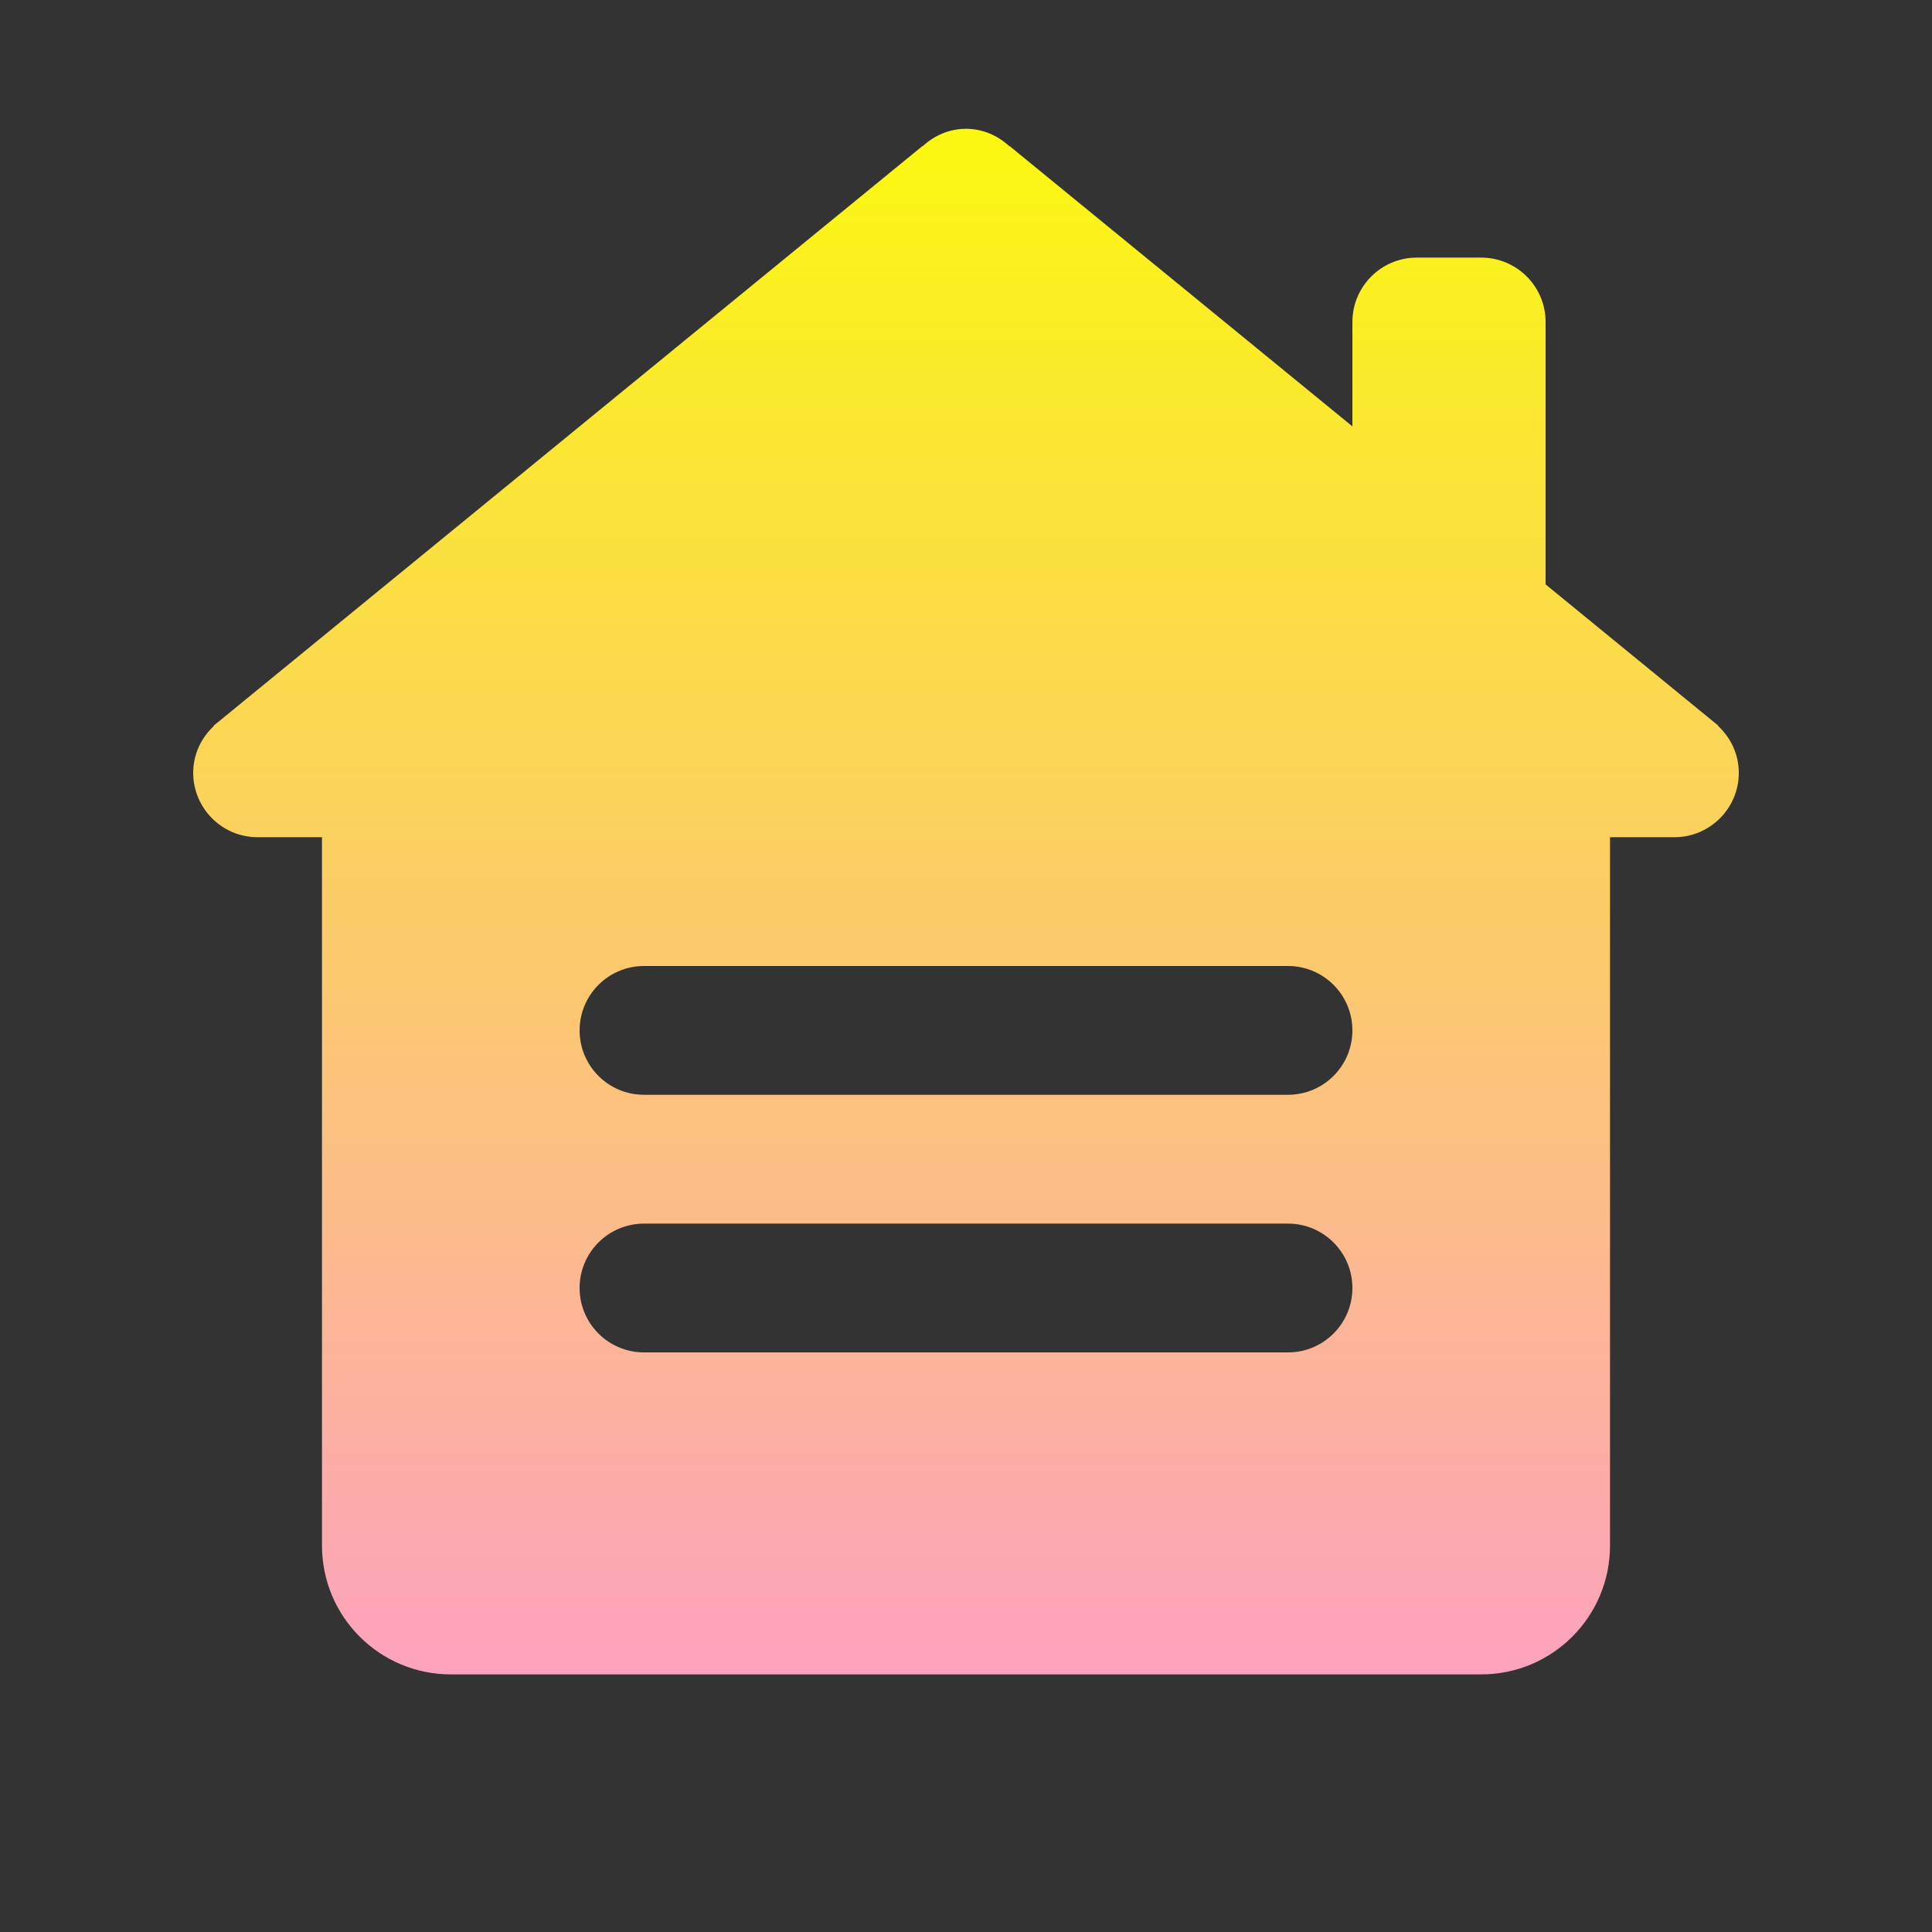 <svg width="56" height="56" viewBox="0 0 56 56" fill="none" xmlns="http://www.w3.org/2000/svg">
<rect x="0" y="0" width="56" height="56" fill="#333333" stroke="none"/>
<g clip-path="url(#clip0_396_15493)">
<path d="M28 3.733C27.511 3.733 27.075 3.932 26.742 4.24L26.735 4.233L26.68 4.28L6.194 21.033L6.198 21.044C5.834 21.384 5.6 21.862 5.6 22.4C5.6 23.43 6.436 24.267 7.467 24.267H9.333V44.8C9.333 46.863 11.004 48.533 13.067 48.533H42.933C44.996 48.533 46.667 46.863 46.667 44.8V24.267H48.533C49.564 24.267 50.4 23.43 50.4 22.4C50.4 21.862 50.166 21.384 49.802 21.044L49.806 21.033L44.8 16.939V9.333C44.8 8.303 43.964 7.467 42.933 7.467H41.067C40.036 7.467 39.2 8.303 39.2 9.333V12.359L29.32 4.28L29.265 4.233L29.258 4.24C28.925 3.932 28.489 3.733 28 3.733V3.733ZM18.667 28H37.333C38.364 28 39.2 28.836 39.2 29.867C39.2 30.897 38.364 31.733 37.333 31.733H18.667C17.636 31.733 16.8 30.897 16.8 29.867C16.8 28.836 17.636 28 18.667 28ZM18.667 35.467H37.333C38.364 35.467 39.2 36.303 39.2 37.333C39.2 38.364 38.364 39.2 37.333 39.2H18.667C17.636 39.2 16.8 38.364 16.8 37.333C16.8 36.303 17.636 35.467 18.667 35.467Z" fill="url(#paint0_linear_396_15493)"/>
</g>
<defs>
<linearGradient id="paint0_linear_396_15493" x1="28" y1="3.733" x2="28" y2="48.533" gradientUnits="userSpaceOnUse">
<stop stop-color="#FBF80F"/>
<stop offset="1" stop-color="#FCA2BE"/>
</linearGradient>
<clipPath id="clip0_396_15493">
<rect width="56" height="56" fill="white"/>
</clipPath>
</defs>
</svg>

